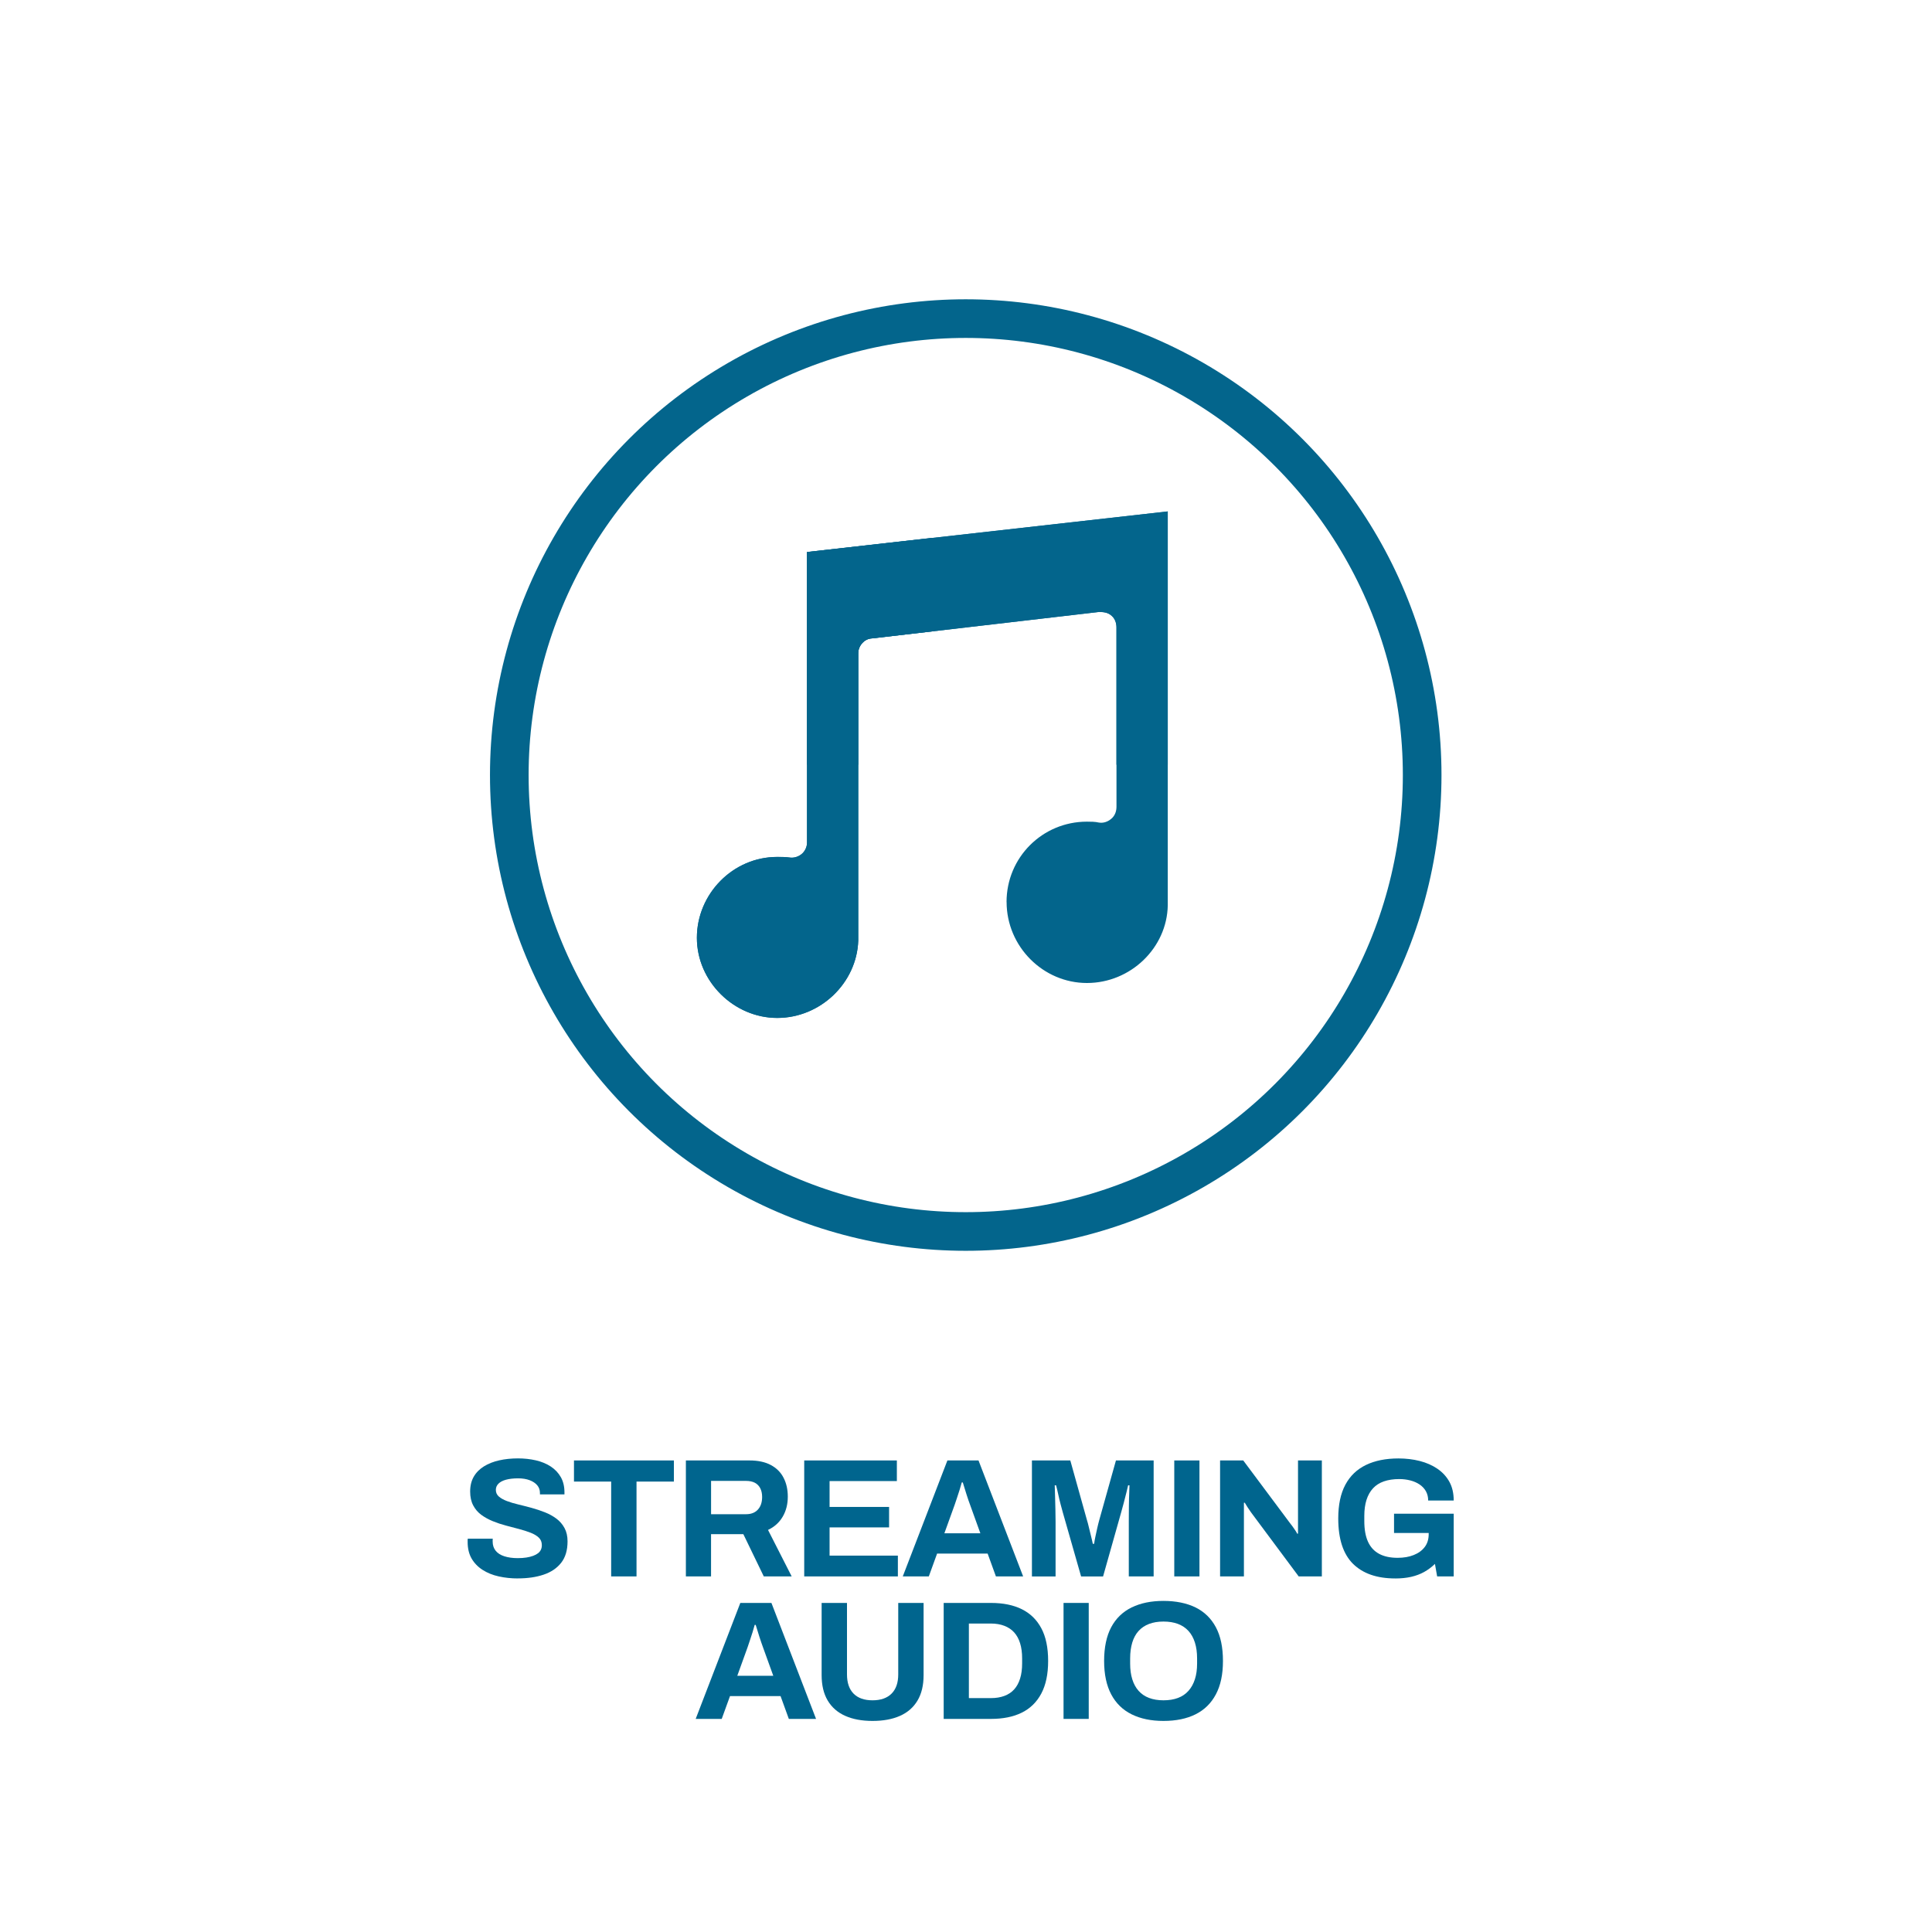<?xml version="1.0" encoding="UTF-8"?> <svg xmlns="http://www.w3.org/2000/svg" viewBox="0 0 800 800"><g id="Layer_9_copy_5"><g><path d="m214.5,653.6c-2.8,0-5.46-.28-7.98-.84s-4.75-1.46-6.68-2.7c-1.94-1.24-3.45-2.8-4.55-4.69-1.1-1.89-1.65-4.19-1.65-6.9v-.73c0-.26.02-.46.07-.6h10.36c-.05.14-.07.33-.07.56v.63c0,1.49.41,2.75,1.23,3.78.82,1.03,2.02,1.8,3.6,2.31,1.59.51,3.43.77,5.53.77,1.35,0,2.55-.08,3.6-.25,1.05-.16,1.98-.4,2.8-.7.82-.3,1.49-.67,2.03-1.08.54-.42.93-.91,1.19-1.47.26-.56.38-1.19.38-1.89,0-1.26-.41-2.29-1.23-3.08-.82-.79-1.94-1.47-3.36-2.03-1.42-.56-3.02-1.07-4.79-1.54-1.77-.47-3.59-.95-5.46-1.44-1.87-.49-3.69-1.1-5.46-1.82-1.77-.72-3.36-1.6-4.76-2.62-1.4-1.03-2.52-2.33-3.36-3.92-.84-1.59-1.26-3.5-1.26-5.74,0-2.38.5-4.43,1.5-6.16,1-1.73,2.42-3.15,4.23-4.27s3.92-1.95,6.3-2.48c2.38-.54,4.97-.81,7.77-.81,2.61,0,5.09.27,7.42.81,2.33.54,4.39,1.39,6.16,2.55,1.77,1.17,3.16,2.64,4.17,4.41,1,1.77,1.5,3.87,1.5,6.3v.84h-10.15v-.56c0-1.26-.37-2.33-1.12-3.22-.75-.89-1.8-1.59-3.15-2.1-1.35-.51-2.94-.77-4.76-.77-1.96,0-3.63.19-5,.56-1.38.37-2.43.92-3.15,1.65-.72.72-1.08,1.57-1.08,2.55,0,1.12.41,2.04,1.23,2.76.82.72,1.94,1.35,3.36,1.89,1.42.54,3.02,1.01,4.8,1.43,1.77.42,3.59.89,5.46,1.4,1.87.51,3.69,1.12,5.46,1.82,1.77.7,3.36,1.58,4.76,2.62s2.52,2.35,3.36,3.89c.84,1.54,1.26,3.38,1.26,5.53,0,3.69-.89,6.65-2.66,8.89-1.77,2.24-4.2,3.87-7.28,4.9-3.08,1.03-6.6,1.54-10.57,1.54Z" fill="#00658e"></path><path d="m253.07,652.76v-39.27h-15.4v-8.75h41.37v8.75h-15.47v39.27h-10.5Z" fill="#00658e"></path><path d="m284.01,652.76v-48.02h26.32c3.55,0,6.5.63,8.85,1.89,2.36,1.26,4.12,3.02,5.28,5.29,1.17,2.26,1.75,4.86,1.75,7.8,0,3.13-.7,5.89-2.1,8.29-1.4,2.4-3.43,4.24-6.09,5.5l9.8,19.25h-11.55l-8.47-17.5h-13.37v17.5h-10.43Zm10.43-25.76h14.49c2.1,0,3.73-.64,4.9-1.92,1.17-1.28,1.75-3.02,1.75-5.22,0-1.4-.26-2.6-.77-3.6-.51-1-1.26-1.76-2.24-2.28-.98-.51-2.19-.77-3.64-.77h-14.49v13.79Z" fill="#00658e"></path><path d="m333.01,652.76v-48.02h38.36v8.54h-27.86v10.71h24.64v8.47h-24.64v11.69h28.28v8.61h-38.78Z" fill="#00658e"></path><path d="m373.82,652.76l18.48-48.02h12.88l18.48,48.02h-11.27l-3.43-9.45h-20.93l-3.43,9.45h-10.78Zm17.22-17.85h14.91l-4.27-11.83c-.19-.51-.41-1.13-.67-1.86-.26-.72-.52-1.53-.8-2.42-.28-.89-.55-1.76-.81-2.62-.26-.86-.5-1.64-.73-2.34h-.42c-.23.89-.54,1.92-.91,3.12-.37,1.19-.75,2.33-1.12,3.43-.37,1.1-.68,2-.91,2.7l-4.27,11.83Z" fill="#00658e"></path><path d="m427.3,652.76v-48.02h15.89l6.86,24.57c.28.89.56,1.94.84,3.15.28,1.21.57,2.42.88,3.6.3,1.19.55,2.25.73,3.19h.56c.09-.79.26-1.74.49-2.83.23-1.1.49-2.28.77-3.54.28-1.26.58-2.47.91-3.64l6.86-24.5h15.61v48.02h-10.29v-22.75c0-2.1.01-4.21.04-6.33.02-2.12.07-3.98.14-5.57.07-1.59.1-2.61.1-3.08h-.56c-.09.51-.32,1.46-.67,2.84-.35,1.38-.72,2.83-1.12,4.38-.4,1.54-.76,2.87-1.09,3.99l-7.49,26.53h-9.1l-7.56-26.46c-.28-.98-.59-2.13-.94-3.46-.35-1.33-.68-2.71-.98-4.13-.3-1.42-.6-2.65-.88-3.68h-.56c.05,1.26.09,2.77.14,4.52.05,1.75.09,3.55.14,5.39.05,1.84.07,3.54.07,5.08v22.75h-9.8Z" fill="#00658e"></path><path d="m486.24,652.76v-48.02h10.43v48.02h-10.43Z" fill="#00658e"></path><path d="m505.21,652.76v-48.02h9.59l19.32,25.9c.28.33.63.78,1.05,1.37.42.58.82,1.16,1.19,1.71.37.56.63,1,.77,1.33h.35v-30.31h9.87v48.02h-9.59l-19.74-26.53c-.47-.65-.96-1.38-1.47-2.17-.51-.79-.89-1.4-1.12-1.82h-.35v30.52h-9.87Z" fill="#00658e"></path><path d="m577.73,653.6c-7.56,0-13.38-2.02-17.47-6.05-4.08-4.04-6.12-10.3-6.12-18.79,0-5.65.98-10.3,2.94-13.96,1.96-3.66,4.81-6.39,8.54-8.19,3.73-1.8,8.21-2.7,13.44-2.7,3.12,0,6.07.35,8.82,1.05,2.75.7,5.19,1.77,7.32,3.22,2.12,1.45,3.78,3.25,4.97,5.42s1.78,4.75,1.78,7.74h-10.57c0-1.45-.32-2.73-.94-3.85-.63-1.12-1.51-2.05-2.62-2.8-1.12-.75-2.4-1.31-3.85-1.68-1.45-.37-2.96-.56-4.55-.56-2.43,0-4.55.32-6.37.95-1.82.63-3.33,1.59-4.51,2.87-1.19,1.28-2.09,2.88-2.7,4.79-.61,1.91-.91,4.13-.91,6.65v2.1c0,3.5.51,6.37,1.54,8.61,1.03,2.24,2.57,3.91,4.62,5,2.05,1.1,4.6,1.64,7.63,1.64,2.52,0,4.75-.38,6.68-1.16,1.94-.77,3.45-1.88,4.55-3.32,1.1-1.45,1.64-3.22,1.64-5.32v-.49h-14.35v-7.98h24.71v25.97h-6.86l-.91-5.18c-1.4,1.35-2.9,2.47-4.51,3.36-1.61.89-3.4,1.55-5.35,2-1.96.44-4.15.67-6.58.67Z" fill="#00658e"></path><path d="m288.07,711.76l18.48-48.02h12.88l18.48,48.02h-11.27l-3.43-9.45h-20.93l-3.43,9.45h-10.78Zm17.22-17.85h14.91l-4.27-11.83c-.19-.51-.41-1.13-.66-1.86-.26-.72-.53-1.53-.81-2.42-.28-.89-.55-1.76-.81-2.62-.26-.86-.5-1.64-.73-2.34h-.42c-.23.89-.54,1.92-.91,3.12-.37,1.19-.75,2.33-1.12,3.43-.37,1.1-.68,2-.91,2.7l-4.27,11.83Z" fill="#00658e"></path><path d="m361.29,712.6c-4.39,0-8.15-.7-11.3-2.1-3.15-1.4-5.56-3.51-7.25-6.33-1.68-2.82-2.52-6.33-2.52-10.54v-29.89h10.5v29.61c0,3.45.91,6.1,2.73,7.95,1.82,1.84,4.43,2.76,7.84,2.76s6.03-.92,7.88-2.76c1.84-1.84,2.77-4.49,2.77-7.95v-29.61h10.5v29.89c0,4.2-.84,7.71-2.52,10.54-1.68,2.82-4.1,4.93-7.25,6.33-3.15,1.4-6.94,2.1-11.38,2.1Z" fill="#00658e"></path><path d="m390.76,711.76v-48.02h19.6c4.99,0,9.24.86,12.74,2.59s6.19,4.35,8.08,7.88c1.89,3.52,2.83,8.04,2.83,13.54s-.95,9.96-2.83,13.51c-1.89,3.55-4.58,6.18-8.08,7.91s-7.75,2.59-12.74,2.59h-19.6Zm10.43-8.61h9.1c2.1,0,3.96-.3,5.6-.91,1.63-.61,2.99-1.51,4.06-2.7,1.07-1.19,1.89-2.68,2.45-4.48.56-1.8.84-3.88.84-6.26v-2.1c0-2.38-.28-4.47-.84-6.27-.56-1.8-1.38-3.29-2.45-4.48-1.07-1.19-2.43-2.1-4.06-2.73-1.63-.63-3.5-.95-5.6-.95h-9.1v30.87Z" fill="#00658e"></path><path d="m440.39,711.76v-48.02h10.43v48.02h-10.43Z" fill="#00658e"></path><path d="m481.76,712.6c-5.09,0-9.47-.91-13.16-2.73-3.69-1.82-6.51-4.57-8.47-8.26-1.96-3.69-2.94-8.31-2.94-13.86s.98-10.3,2.94-13.96c1.96-3.66,4.78-6.39,8.47-8.19,3.69-1.8,8.07-2.7,13.16-2.7s9.6.9,13.27,2.7c3.66,1.8,6.47,4.53,8.43,8.19,1.96,3.66,2.94,8.32,2.94,13.96s-.98,10.17-2.94,13.86c-1.96,3.69-4.77,6.44-8.43,8.26-3.66,1.82-8.09,2.73-13.27,2.73Zm0-8.54c2.29,0,4.29-.33,6.02-.98,1.73-.65,3.17-1.63,4.34-2.94,1.17-1.31,2.05-2.91,2.66-4.79.61-1.89.91-4.05.91-6.47v-2.17c0-2.47-.3-4.67-.91-6.58-.61-1.91-1.49-3.51-2.66-4.79-1.17-1.28-2.61-2.25-4.34-2.91-1.73-.65-3.73-.98-6.02-.98s-4.22.33-5.95.98c-1.73.65-3.17,1.62-4.34,2.91-1.17,1.28-2.04,2.88-2.62,4.79-.58,1.91-.88,4.11-.88,6.58v2.17c0,2.43.29,4.58.88,6.47.58,1.89,1.46,3.49,2.62,4.79,1.17,1.31,2.61,2.29,4.34,2.94,1.73.65,3.71.98,5.95.98Z" fill="#00658e"></path></g></g><g id="Layer_2"><g><g><path d="m416.79,373.49h0c0-18.42,14.83-33.26,33.26-33.26,1.67,0,3.35,0,5.02.38,1.9.3,3.66-.38,5.03-1.52,1.68-1.37,2.21-3.35,2.21-5.02v-74.28c0-1.67-.53-3.5-1.9-4.72-1.44-1.37-3.12-1.67-5.33-1.67l-94.13,10.96c-3.05.15-5.56,3.04-5.56,6.09v119.02c-.6,17.58-15.67,32.04-33.56,32.04s-33.26-15.07-33.26-33.18,14.84-33.49,33.26-33.49c1.68,0,3.35,0,5.03.23,1.67.3,3.65-.23,5.03-1.37,1.44-1.14,2.28-3.04,2.28-4.72v-120.39l149.38-16.82v163.08c-.31,17.65-15.38,32.19-33.48,32.19s-33.26-15.06-33.26-33.56h0Z" fill="#03658c" fill-rule="evenodd"></path><path d="m483.53,316.64h-21.23v-56.85c0-1.67-.53-3.5-1.9-4.72-1.44-1.37-3.12-1.67-5.33-1.67l-94.13,10.96c-3.05.15-5.56,3.04-5.56,6.09v46.19h-21.23v-88.05l149.38-16.82v104.87Z" fill="#03658c" fill-rule="evenodd"></path><path d="m385.82,222.73v38.73l-24.88,2.89c-3.05.15-5.56,3.04-5.56,6.09v119.02c-.6,17.58-15.67,32.04-33.56,32.04s-33.26-15.07-33.26-33.18,14.84-33.49,33.26-33.49c1.68,0,3.35,0,5.03.23,1.67.3,3.65-.23,5.03-1.37,1.44-1.14,2.28-3.04,2.28-4.72v-120.39l51.67-5.86Z" fill="#03658c" fill-rule="evenodd"></path></g><circle cx="399.89" cy="320.93" r="189" fill="none" stroke="#03658c" stroke-miterlimit="10" stroke-width="16"></circle></g></g></svg> 